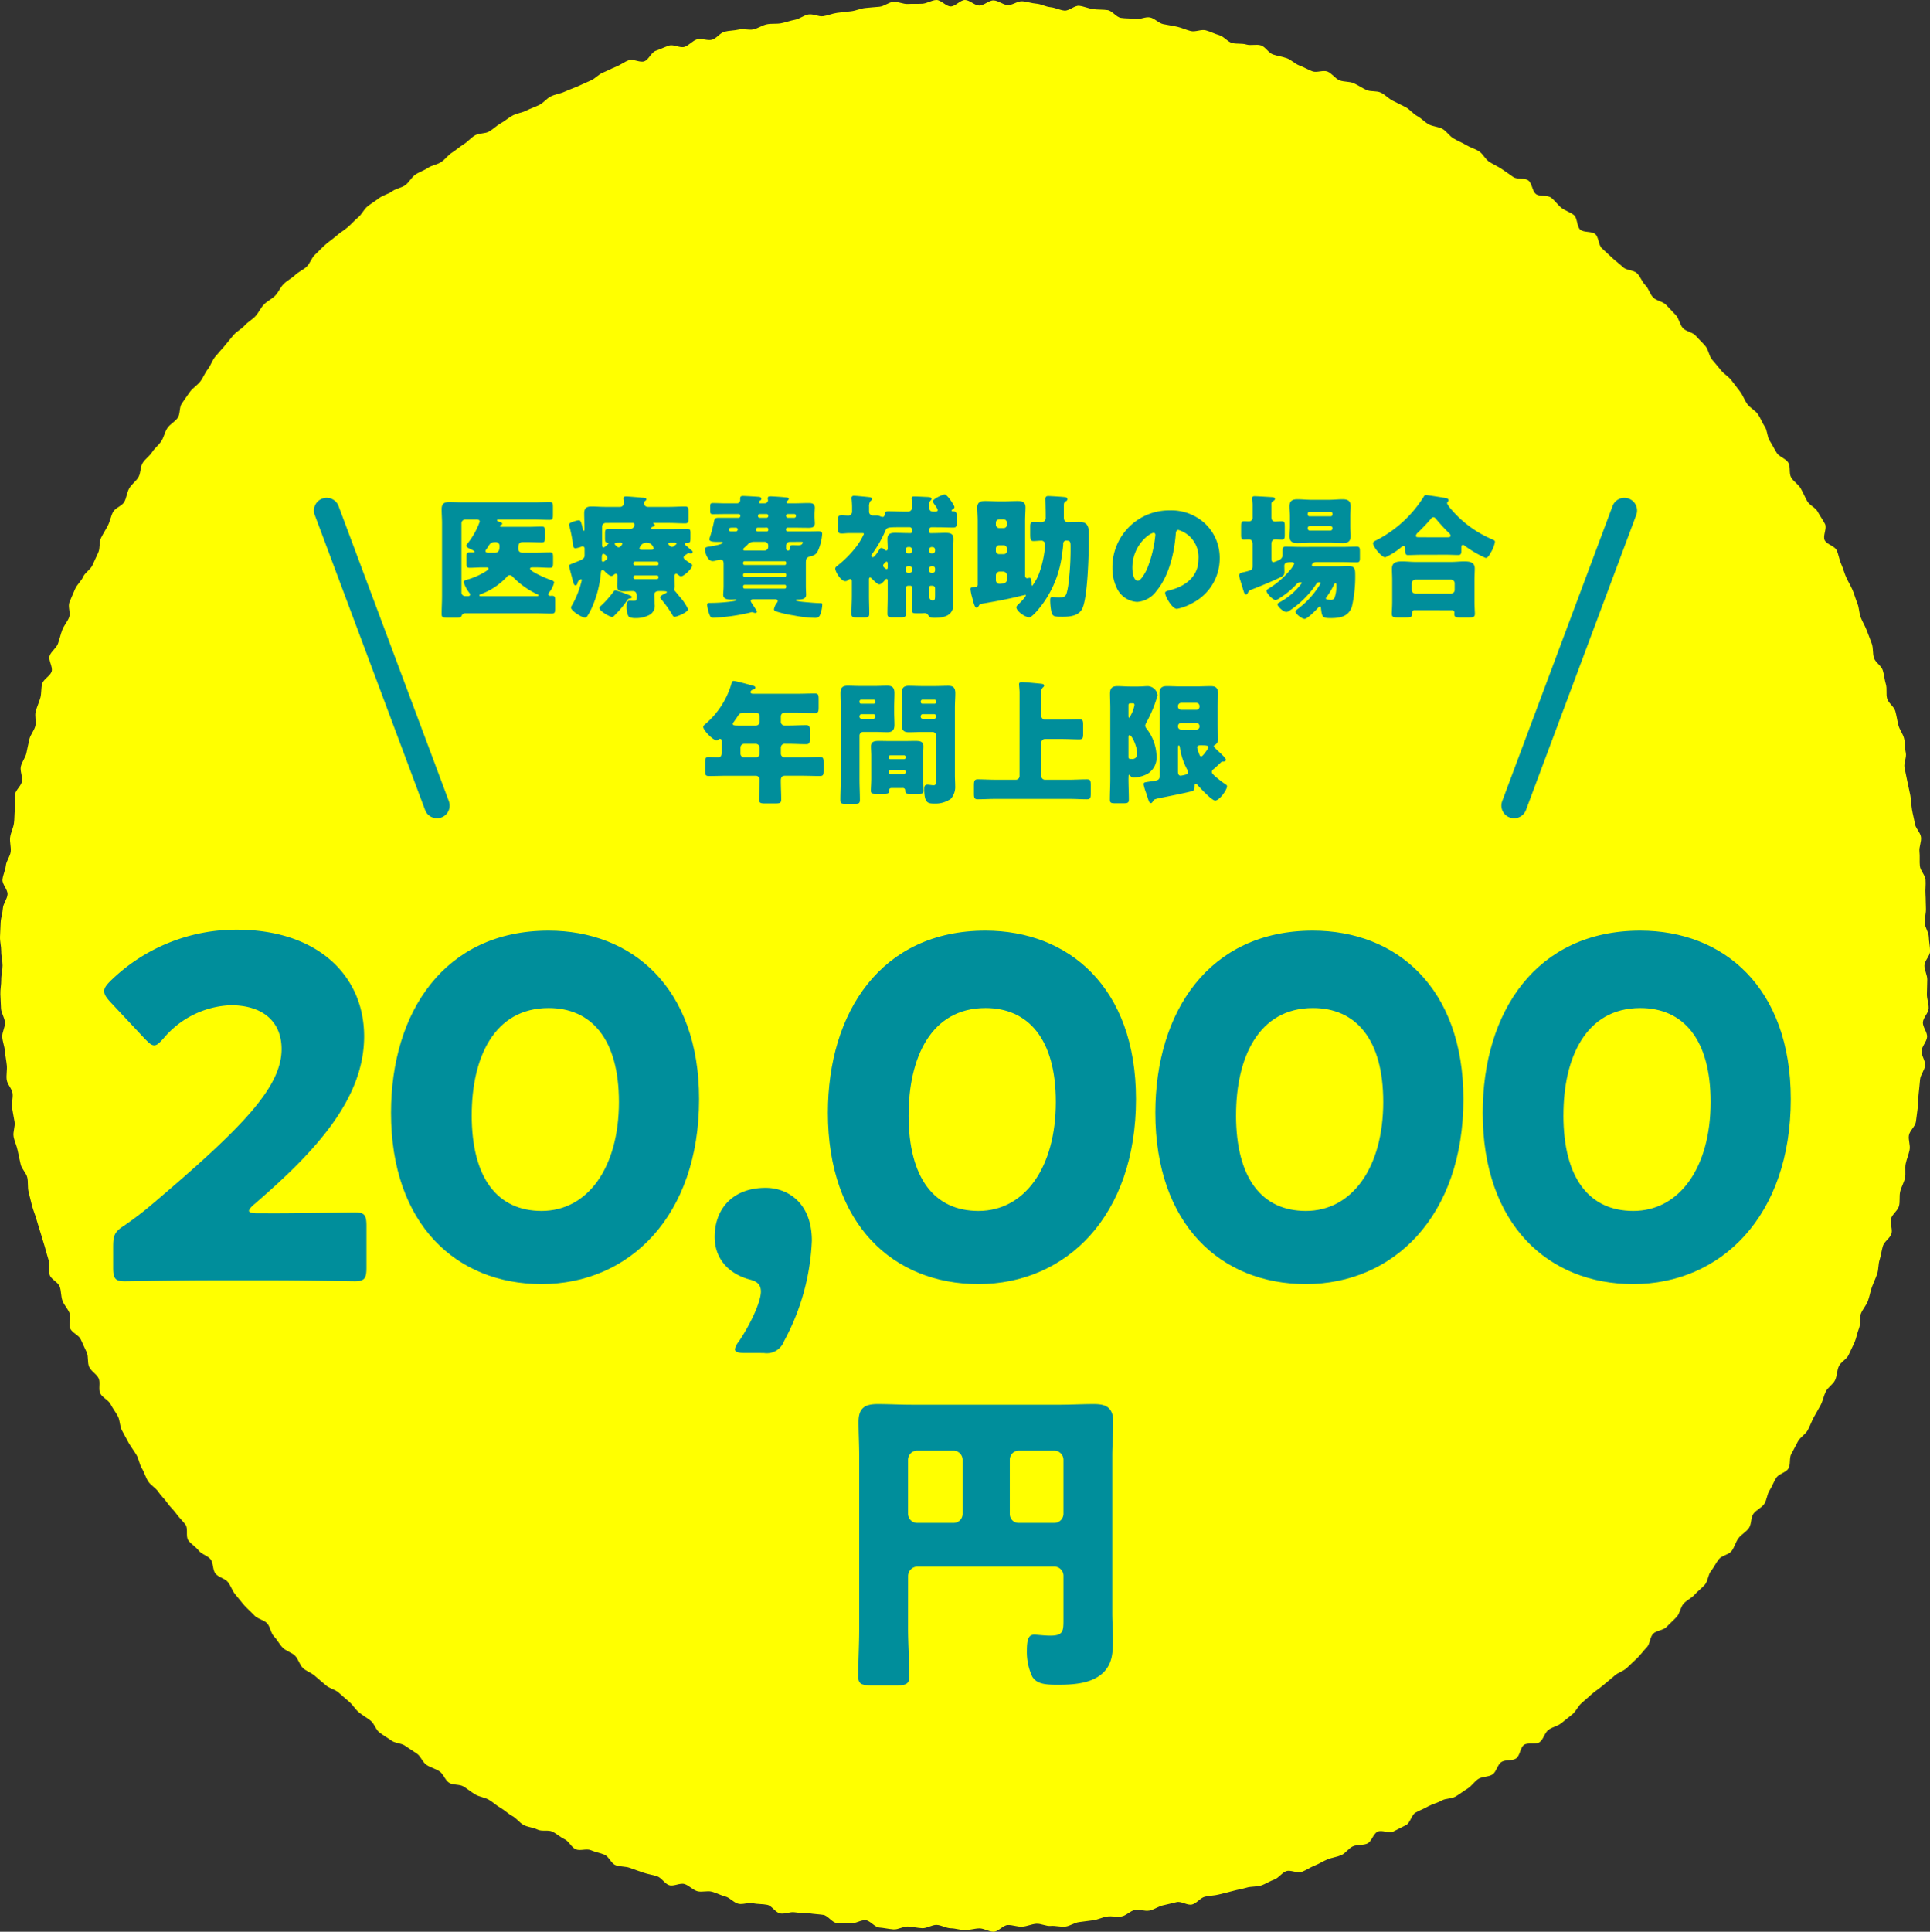 <svg xmlns="http://www.w3.org/2000/svg" width="259.736" height="259.908" viewBox="0 0 259.736 259.908"><rect x="0" y="0" width="259.736" height="259.908" fill="#333333" stroke="none"/><g transform="translate(10044.175 4549.809)"><path d="M258.982,129.9c0,.641.4,1.281.385,1.92s-.03,1.28-.049,1.919.265,1.293.237,1.932-.738,1.244-.775,1.882.61,1.323.564,1.961-.684,1.23-.74,1.866.537,1.339.472,1.975-.6,1.224-.673,1.859-.106,1.277-.191,1.911-.036,1.29-.13,1.922-.145,1.276-.248,1.908-.82,1.157-.933,1.786.212,1.339.09,1.967-.392,1.226-.523,1.852.036,1.319-.1,1.943-.5,1.2-.645,1.822,0,1.321-.159,1.94-.9,1.084-1.074,1.7.24,1.4.062,2.011-.965,1.048-1.152,1.66-.249,1.259-.445,1.868-.127,1.3-.332,1.91-.5,1.181-.714,1.784-.309,1.25-.532,1.849-.708,1.1-.94,1.7-.011,1.373-.252,1.966-.334,1.253-.584,1.842-.559,1.16-.817,1.745-1.045.935-1.312,1.516-.235,1.3-.51,1.881-.961.954-1.246,1.527-.391,1.233-.683,1.8-.638,1.109-.939,1.673-.509,1.179-.818,1.739-.975.916-1.292,1.471-.578,1.138-.9,1.688-.073,1.449-.407,1.995-1.291.7-1.633,1.244-.548,1.162-.9,1.7-.36,1.3-.718,1.827-1.094.8-1.459,1.325-.234,1.4-.608,1.921-1.017.844-1.4,1.358-.529,1.207-.917,1.715-1.317.6-1.713,1.1-.661,1.1-1.065,1.6-.4,1.33-.81,1.821-.968.861-1.386,1.346-1.079.755-1.5,1.233-.483,1.288-.915,1.76-.925.893-1.364,1.358-1.367.461-1.813.92-.412,1.388-.865,1.84-.821.995-1.281,1.441-.93.886-1.4,1.325-1.183.609-1.655,1.041-.993.809-1.471,1.234-1.032.76-1.517,1.178-.947.857-1.437,1.268-.745,1.109-1.241,1.513-1,.8-1.5,1.2-1.224.511-1.733.9-.656,1.259-1.17,1.64-1.586,0-2.105.371-.537,1.456-1.062,1.822-1.461.132-1.992.49-.659,1.32-1.195,1.67-1.359.256-1.9.6-.906.967-1.452,1.3-1.054.737-1.6,1.063-1.345.234-1.9.552-1.208.454-1.768.763-1.151.548-1.716.85-.717,1.388-1.286,1.681-1.145.586-1.718.871-1.547-.255-2.125.021-.791,1.325-1.373,1.592-1.352.118-1.938.376-.989.944-1.578,1.194-1.255.323-1.848.564-1.14.608-1.736.84-1.138.624-1.738.847-1.477-.316-2.081-.1-1.029.935-1.636,1.14-1.156.6-1.766.792-1.314.1-1.926.286-1.255.273-1.871.45-1.245.3-1.863.467-1.283.146-1.9.305-1.1.9-1.72,1.048-1.423-.47-2.048-.329-1.236.311-1.863.442-1.186.58-1.815.7-1.332-.191-1.962-.078-1.164.768-1.8.871-1.307-.085-1.941.009-1.231.419-1.867.5-1.268.172-1.9.247-1.231.542-1.869.608-1.3-.147-1.942-.091-1.31-.34-1.949-.293-1.256.354-1.9.391-1.292-.251-1.933-.223-1.249.88-1.889.9-1.3-.457-1.936-.448-1.281.232-1.922.232-1.282-.236-1.921-.246-1.269-.435-1.908-.454-1.3.471-1.935.443-1.274-.189-1.912-.226-1.316.434-1.954.387-1.276-.2-1.912-.251-1.2-.919-1.836-.984-1.339.473-1.974.4-1.3.059-1.938-.025-1.155-.994-1.787-1.088-1.274-.114-1.906-.217-1.293-.02-1.922-.133-1.356.273-1.984.152-1.1-1.024-1.727-1.155-1.29-.075-1.914-.215-1.366.217-1.988.067-1.119-.814-1.738-.973-1.194-.479-1.811-.647-1.358.107-1.973-.07-1.1-.773-1.716-.96-1.452.35-2.061.154-1.021-1-1.627-1.2-1.256-.279-1.859-.493-1.211-.413-1.811-.636-1.321-.132-1.918-.363-.909-1.174-1.5-1.415-1.237-.345-1.826-.6-1.453.134-2.038-.125-.916-1.087-1.5-1.354-1.06-.741-1.638-1.017-1.424.007-2-.278-1.28-.315-1.848-.608-.973-.91-1.537-1.212-1.03-.785-1.59-1.1-1.025-.781-1.581-1.1-1.259-.377-1.809-.7-1.046-.743-1.591-1.077-1.408-.166-1.949-.508-.759-1.191-1.3-1.541-1.2-.5-1.735-.858-.764-1.145-1.289-1.511-1.074-.689-1.594-1.063-1.345-.326-1.859-.708-1.085-.692-1.593-1.081-.691-1.2-1.194-1.594S48.8,230.8,48.307,230.4s-.819-1.013-1.31-1.423-.958-.841-1.442-1.259-1.22-.545-1.7-.97-.988-.816-1.46-1.248-1.164-.631-1.63-1.07-.608-1.218-1.067-1.664-1.192-.616-1.644-1.069-.741-1.07-1.187-1.529-.489-1.3-.928-1.764-1.263-.569-1.7-1.041-.933-.884-1.358-1.362-.805-1-1.223-1.483-.593-1.174-1-1.665-1.254-.626-1.658-1.122-.265-1.427-.661-1.93-1.218-.672-1.607-1.18-1.006-.851-1.387-1.365,0-1.585-.372-2.1-.869-.946-1.235-1.471-.873-.949-1.231-1.48-.861-.963-1.212-1.5-1.025-.866-1.367-1.407-.507-1.2-.841-1.743-.4-1.254-.726-1.8-.723-1.059-1.041-1.615-.6-1.129-.911-1.69-.241-1.321-.543-1.886-.7-1.07-.994-1.64-1.1-.878-1.383-1.451.057-1.45-.218-2.027S12.264,184.5,12,183.916s-.07-1.368-.328-1.954-.549-1.15-.8-1.74-1.184-.894-1.424-1.487S9.6,177.3,9.369,176.7s-.738-1.086-.961-1.686-.156-1.3-.37-1.9-1.145-.958-1.35-1.564.052-1.367-.144-1.977-.337-1.234-.524-1.846-.378-1.221-.556-1.836-.391-1.218-.56-1.836-.435-1.209-.594-1.829S4,160.98,3.846,160.358s-.033-1.305-.174-1.93-.758-1.146-.889-1.773-.288-1.251-.41-1.88-.431-1.227-.544-1.857.235-1.342.132-1.974-.24-1.258-.334-1.892.151-1.311.067-1.946S.98,145.9.9,145.269s.082-1.3.016-1.937-.2-1.268-.253-1.907-.313-1.261-.36-1.9.4-1.31.364-1.95-.5-1.257-.531-1.9S.068,134.4.049,133.755s.126-1.286.117-1.928.181-1.282.181-1.924-.192-1.284-.183-1.923-.181-1.289-.162-1.928.06-1.285.087-1.924.261-1.273.3-1.911.58-1.244.627-1.882-.738-1.346-.682-1.982.388-1.255.453-1.891.577-1.225.652-1.86-.157-1.311-.073-1.945.414-1.235.508-1.868.041-1.29.144-1.921-.128-1.324-.016-1.954.831-1.15.953-1.777-.285-1.365-.154-1.991.609-1.181.749-1.805.25-1.256.4-1.878.643-1.157.8-1.776-.114-1.353.054-1.97.445-1.206.622-1.821.073-1.316.26-1.928,1.065-1.007,1.261-1.615-.476-1.506-.271-2.112S7.589,87.2,7.8,86.6s.349-1.235.572-1.835.692-1.105.924-1.7-.19-1.455.051-2.048.508-1.183.758-1.772.819-1.045,1.078-1.63.975-.963,1.242-1.544.527-1.161.8-1.738.083-1.382.367-1.955.637-1.114.93-1.683.387-1.246.688-1.81,1.207-.8,1.517-1.361.348-1.269.665-1.824.912-.947,1.238-1.5.229-1.354.563-1.9.933-.927,1.275-1.467.891-.944,1.241-1.479.457-1.229.815-1.759,1.02-.846,1.386-1.371.192-1.429.565-1.949.722-1.061,1.1-1.575.985-.861,1.374-1.369.615-1.143,1.011-1.646.584-1.177.987-1.674.852-.963,1.263-1.454.805-1,1.223-1.488,1.052-.785,1.477-1.263,1.03-.8,1.462-1.267.7-1.1,1.135-1.565,1.08-.738,1.526-1.2.689-1.117,1.142-1.57,1.067-.74,1.526-1.186,1.1-.7,1.563-1.138.651-1.177,1.123-1.609.9-.913,1.379-1.338,1.02-.781,1.5-1.2,1.039-.753,1.53-1.164.9-.919,1.4-1.323.77-1.092,1.272-1.488,1.063-.727,1.571-1.116,1.216-.518,1.73-.9,1.248-.456,1.768-.829.825-1.046,1.35-1.411,1.17-.555,1.7-.913,1.241-.434,1.777-.784.92-.926,1.461-1.268,1.016-.784,1.562-1.118.971-.869,1.521-1.2,1.357-.208,1.913-.526,1.014-.8,1.575-1.109,1.045-.753,1.61-1.054,1.253-.361,1.822-.653,1.184-.483,1.758-.767.991-.88,1.569-1.156,1.246-.351,1.827-.618,1.188-.469,1.773-.727,1.158-.534,1.748-.784,1.043-.819,1.636-1.06,1.157-.556,1.753-.788,1.122-.657,1.723-.88,1.489.359,2.093.145.935-1.206,1.541-1.411,1.186-.505,1.8-.7,1.454.362,2.067.175,1.083-.839,1.7-1.016,1.388.222,2.006.054,1.077-.924,1.7-1.083,1.285-.137,1.908-.287,1.338.118,1.963-.022,1.185-.549,1.812-.68,1.3-.021,1.925-.143,1.229-.356,1.859-.469,1.191-.614,1.824-.716,1.343.329,1.976.235,1.236-.364,1.871-.449,1.267-.142,1.9-.217,1.244-.371,1.882-.438,1.273-.112,1.912-.168S119.6.292,120.235.246s1.307.326,1.947.289,1.282,0,1.922-.031S125.369.02,126.01,0s1.3.874,1.94.865S129.223,0,129.865,0s1.275.735,1.914.745,1.3-.71,1.936-.692,1.261.6,1.9.631,1.312-.551,1.95-.514,1.271.277,1.908.323,1.253.416,1.89.472,1.245.393,1.881.458,1.369-.719,2-.643,1.251.365,1.885.449,1.295.037,1.927.129,1.151.943,1.782,1.046,1.289.045,1.918.157,1.369-.338,2-.217,1.153.769,1.779.9,1.264.213,1.888.354,1.212.432,1.834.581,1.385-.258,2.005-.1,1.2.483,1.818.651,1.087.864,1.7,1.041,1.325.028,1.937.214,1.369-.074,1.978.121,1.016,1.015,1.622,1.22,1.255.285,1.858.5,1.085.754,1.684.977,1.153.553,1.749.784,1.456-.2,2.048.04,1.006.918,1.6,1.167,1.335.136,1.92.394,1.117.641,1.7.908,1.379.085,1.956.361,1.036.81,1.609,1.094,1.152.568,1.72.86.983.886,1.548,1.187,1.008.819,1.568,1.128,1.3.3,1.854.617.925.951,1.475,1.277,1.154.557,1.7.891,1.2.5,1.735.842.836,1.062,1.371,1.412,1.134.6,1.664.954,1.047.728,1.572,1.093,1.508.088,2.027.461.522,1.457,1.036,1.838,1.529.1,2.038.485.876.967,1.378,1.363,1.189.571,1.685.974.373,1.56.864,1.971,1.528.176,2.013.594.411,1.473.889,1.9.924.876,1.4,1.308.987.808,1.453,1.247,1.418.367,1.877.812.664,1.152,1.117,1.6.607,1.192,1.052,1.651,1.295.528,1.734.994.894.918,1.326,1.391.514,1.257.939,1.735,1.315.548,1.733,1.033.9.917,1.315,1.408.461,1.281.864,1.777.831.973,1.227,1.475,1.014.834,1.4,1.343.788,1.012,1.17,1.526.593,1.154.966,1.674,1.054.825,1.42,1.35.58,1.159.938,1.69.3,1.338.647,1.874.621,1.116.963,1.657,1.21.753,1.545,1.3.063,1.454.389,2.005.969.912,1.287,1.467.562,1.15.872,1.711,1.111.855,1.412,1.42.691,1.09.984,1.659-.33,1.6-.046,2.174,1.333.773,1.609,1.351.34,1.257.607,1.839.419,1.216.677,1.8.612,1.13.861,1.72.412,1.214.653,1.808.218,1.287.45,1.884.585,1.142.808,1.743.466,1.189.68,1.793.088,1.318.293,1.925.98,1.021,1.176,1.631.234,1.268.421,1.881-.006,1.333.172,1.948.93,1.066,1.1,1.684.253,1.259.412,1.88.617,1.169.767,1.792.09,1.3.231,1.922-.3,1.375-.174,2,.263,1.246.385,1.875.286,1.242.4,1.873.119,1.271.222,1.9.285,1.244.379,1.878.747,1.186.832,1.821-.281,1.325-.206,1.961-.011,1.284.055,1.922.708,1.217.764,1.855-.053,1.289-.007,1.928.023,1.281.06,1.921-.193,1.289-.165,1.93.53,1.259.548,1.9.165,1.281.174,1.922-.754,1.285-.754,1.927" transform="translate(-10044.175 -4549.809)" fill="#ff0"/><path d="M59.488,70.38c0-.612-.054-1.243-.054-1.873,0-.738.342-.954,1.026-.954.631,0,1.242.036,1.855.036h9.507c.7,0,1.4-.036,2.106-.036.45,0,.486.162.486.7v.973c0,.54-.036.72-.486.72-.7,0-1.4-.054-2.106-.054H67.068c-.089,0-.18.018-.18.108,0,.108.145.144.234.18.09.018.469.144.469.27s-.145.18-.2.2a.156.156,0,0,0-.107.126c0,.054.018.108.215.108h3.691c.576,0,1.135-.036,1.711-.036.4,0,.432.144.432.594v.883c0,.5-.035.648-.432.648-.576,0-1.135-.036-1.711-.036h-.864c-.557,0-.576.45-.576.9a.5.5,0,0,0,.54.521h2c.577,0,1.152-.036,1.728-.036.378,0,.414.162.414.684v.72c0,.559-.072.667-.45.667-.558,0-1.134-.055-1.692-.055h-.63c-.126,0-.324,0-.324.181,0,.378,2.106,1.26,2.538,1.422.252.09.7.2.7.433a3.438,3.438,0,0,1-.684,1.35.4.4,0,0,0-.107.234c0,.144.18.216.3.216.055,0,.09-.018.144-.018.45,0,.486.162.486.684v.991c0,.54-.036.719-.468.719-.7,0-1.422-.036-2.124-.036H62.657a.512.512,0,0,0-.54.343c-.09.233-.306.252-.738.252H60.352c-.738,0-.918-.036-.918-.5,0-.793.054-1.6.054-2.4Zm3.439,9.831c.126,0,.342-.018.342-.216a.407.407,0,0,0-.108-.235,4.531,4.531,0,0,1-.756-1.422c0-.215.252-.288.432-.341a9.62,9.62,0,0,0,2.558-1.135c.18-.126.341-.234.341-.342,0-.144-.108-.181-.27-.181h-.54c-.577,0-1.153.055-1.711.055-.4,0-.432-.144-.432-.595v-.918c0-.432.036-.558.432-.558h.468c.054,0,.18,0,.18-.09,0-.126-.576-.378-.7-.432-.144-.072-.4-.2-.4-.379,0-.107.18-.323.252-.414a10.388,10.388,0,0,0,1.548-2.826c0-.27-.27-.288-.486-.288H62.6a.515.515,0,0,0-.5.5v9.309a.492.492,0,0,0,.5.5Zm9.345,0c.09,0,.2-.018.2-.126,0-.072-.108-.108-.2-.144A11.151,11.151,0,0,1,69,77.6a.587.587,0,0,0-.4-.216.539.539,0,0,0-.414.252,9.03,9.03,0,0,1-3.474,2.305c-.073.018-.2.072-.2.162s.072.108.2.108Zm-5.636-5.852c.54,0,.594-.468.594-.9a.5.5,0,0,0-.54-.522h-.054c-.558,0-.7.216-.935.594-.073.108-.145.234-.253.378a.408.408,0,0,0-.108.234c0,.2.216.216.361.216Z" transform="translate(-10044.175 -4549.809)" fill="#008e9b"/><path d="M92,75.007c0,.2.487.5.775.7l.162.108c.126.071.216.107.216.269,0,.415-1.116,1.459-1.5,1.459-.144,0-.305-.144-.414-.234a.4.4,0,0,0-.234-.108c-.216,0-.234.234-.234.379,0,.449.036.881.036,1.242a.792.792,0,0,1-.054.359.318.318,0,0,0,.108.361c.216.251.432.522.648.792A6.493,6.493,0,0,1,92.6,81.958c0,.414-1.5,1.026-1.8,1.026-.162,0-.234-.108-.306-.252a16.118,16.118,0,0,0-1.476-2.071.463.463,0,0,1-.162-.288c0-.234.54-.468.738-.558.054-.036.144-.072.144-.145,0-.089,0-.143-.99-.143-.343,0-.685.072-.685.486,0,.432.036.846.036,1.279a1.379,1.379,0,0,1-.7,1.44,3.783,3.783,0,0,1-1.836.432,2.071,2.071,0,0,1-.883-.144c-.27-.217-.36-.99-.36-1.314,0-.523.036-.883.415-.883.161,0,.323.018.485.018.433,0,.469-.072.469-.522v-.162c0-.235-.055-.63-.54-.63-.432,0-.865.036-1.279.036-.522,0-.81-.162-.81-.721,0-.378.036-.845.036-1.35,0-.162-.054-.288-.234-.288a.4.4,0,0,0-.234.108.534.534,0,0,1-.343.18c-.288,0-.684-.414-.881-.594a.446.446,0,0,0-.307-.2c-.216,0-.216.216-.234.378a14.511,14.511,0,0,1-1.242,4.754,7.962,7.962,0,0,1-.594,1.08.371.371,0,0,1-.342.179c-.343,0-1.837-.881-1.837-1.349a.584.584,0,0,1,.126-.288,12.706,12.706,0,0,0,1.3-3.3.245.245,0,0,0,.018-.091c0-.09-.036-.126-.09-.126a.692.692,0,0,0-.486.5c-.018.071-.054.323-.27.323-.2,0-.252-.269-.432-.918-.054-.234-.432-1.584-.432-1.71s.126-.18.4-.288a2.04,2.04,0,0,0,.234-.091c1.116-.468,1.459-.521,1.459-1.061v-.883a.269.269,0,0,0-.27-.288.364.364,0,0,0-.2.054,3.906,3.906,0,0,1-.756.2c-.216,0-.306-.2-.324-.378a18.016,18.016,0,0,0-.5-2.61.646.646,0,0,1-.036-.181c0-.2.18-.288.648-.45A2.915,2.915,0,0,1,77.9,70c.234,0,.306.251.469.882.018.108.053.234.089.378.019.054.055.162.108.162.091,0,.091-.179.091-.252v-.215c0-.631-.036-1.261-.036-1.891,0-.7.324-.919.99-.919.594,0,1.188.055,1.783.055h2.07a.516.516,0,0,0,.5-.505,2.616,2.616,0,0,0-.054-.54v-.126c0-.216.2-.235.36-.235.234,0,1.746.127,2.071.163.288.018.648.018.648.216,0,.108-.072.144-.18.234a.412.412,0,0,0-.144.306.513.513,0,0,0,.5.487h2.917c.7,0,1.4-.055,2.107-.055.432,0,.486.2.486.721v.9c0,.468-.072.648-.486.648-.7,0-1.4-.054-2.107-.054H88.021c-.036,0-.108,0-.108.054s.054.072.108.09c.054.036.108.09.108.144,0,.145-.162.18-.27.216-.09.036-.234.091-.234.217a.12.12,0,0,0,.126.107h2.4c.756,0,1.512-.018,2.269-.018.468,0,.5.108.5.594v.45c0,.721,0,.811-.486.829-.108,0-.27.018-.27.162,0,.108.144.18.432.432a3.136,3.136,0,0,0,.252.216c.162.144.378.288.378.414a.222.222,0,0,1-.234.2,1.054,1.054,0,0,1-.234-.036c-.018,0-.054-.017-.072-.017a.193.193,0,0,0-.108.035c-.4.27-.577.36-.577.558m-7.382,5.041c.252.091.414.163.414.289s-.144.162-.252.18c-.252.054-.252.072-.4.288a12.451,12.451,0,0,1-1.6,1.908c-.108.126-.252.289-.432.289-.252,0-1.675-.775-1.675-1.189a.333.333,0,0,1,.162-.269,12.913,12.913,0,0,0,1.747-1.963c.072-.073.126-.144.234-.144a6.751,6.751,0,0,1,1.314.432c.216.072.342.126.486.179m-3.637-4.7c0,.109.036.235.18.235.126,0,.27-.145.36-.216.126-.09.2-.145.2-.324,0-.289-.4-.523-.5-.523-.234,0-.234.216-.234.828m.54-4.987a.5.5,0,0,0-.5.5v2.413c0,.143,0,.378.2.378.181,0,.7-.54.7-.576,0-.018-.018-.036-.071-.036-.361-.037-.433-.126-.433-.63v-.54c0-.6.054-.7.5-.7.757,0,1.531.018,2.287.018h.5a.631.631,0,0,0,.684-.594.227.227,0,0,0-.235-.234Zm1.441,3.115c.108.108.162.162.288.162.252,0,.5-.414.5-.469,0-.143-.126-.162-.234-.162-.612,0-.792,0-.792.181,0,.09.144.2.234.288m5.653,2.286a.2.2,0,0,0-.2-.2H85.446a.2.2,0,0,0-.2.2v.109a.2.2,0,0,0,.2.2h2.971a.189.189,0,0,0,.2-.2Zm0,1.873a.208.208,0,0,0-.216-.216H85.482a.222.222,0,0,0-.233.216v.054a.237.237,0,0,0,.233.234H88.4a.223.223,0,0,0,.216-.234Zm-1.008-3.655c.144,0,.36-.036.36-.216a.975.975,0,0,0-1.908.036c0,.144.2.18.342.18Zm2.539-.54a.384.384,0,0,0,.306.144c.144,0,.252-.108.45-.27.054-.036.144-.09.144-.162,0-.145-.18-.145-.288-.145H90.4c-.27,0-.45,0-.45.145,0,.108.108.2.2.288" transform="translate(-10044.175 -4549.809)" fill="#008e9b"/><path d="M102.925,67.715a.43.43,0,0,0,.432-.377c0-.091-.036-.2-.036-.289,0-.234.162-.27.36-.27.252,0,1.585.09,1.891.126.342.036.576.036.576.2s-.162.27-.288.361a.091.091,0,0,0-.036.071.2.2,0,0,0,.216.18h.936c.612,0,1.225-.036,1.837-.036.378,0,.846.036.846.613,0,.215-.036.557-.036.954v.2c0,.395.036.756.036.972,0,.522-.4.594-.828.594-.613,0-1.225-.018-1.855-.018h-.99a.2.2,0,0,0-.2.2V71.3a.2.2,0,0,0,.2.2H108.9c.4,0,.81-.019,1.206-.019.27,0,.54.019.54.361a6.467,6.467,0,0,1-.63,2.394,1.165,1.165,0,0,1-.828.576c-.7.181-.738.342-.738,1.045v2.988c0,.487.036.9.036,1.171,0,.5-.415.648-1.027.648h-.18c-.054,0-.162.018-.162.091,0,.161,1.207.252,1.4.269.613.054,1.207.109,1.819.126.27,0,.324.019.324.2a4.324,4.324,0,0,1-.216,1.17c-.126.414-.306.613-.756.613a17,17,0,0,1-2.845-.325,15.589,15.589,0,0,1-2.377-.54c-.144-.053-.306-.126-.306-.305a2.094,2.094,0,0,1,.4-.865.357.357,0,0,0,.108-.234c0-.162-.162-.234-.306-.234H101.34c-.162,0-.306.072-.306.234,0,.036.018.09.108.234.18.288.486.739.649,1.008a.389.389,0,0,1,.072.217.175.175,0,0,1-.162.144.807.807,0,0,1-.288-.054.734.734,0,0,0-.217-.055.556.556,0,0,0-.162.036,26.347,26.347,0,0,1-5,.721c-.378,0-.45-.145-.576-.5a4.9,4.9,0,0,1-.288-1.207c0-.288.18-.288.27-.288a21.811,21.811,0,0,0,3.043-.2c.5-.072.612-.126.612-.2,0-.036,0-.072-.162-.072s-.324.018-.487.018c-.468,0-1.116-.018-1.116-.648,0-.253.054-.667.054-1.171V75.854c0-.27-.054-.558-.4-.558a2.447,2.447,0,0,0-.63.126,1.954,1.954,0,0,1-.45.072c-.684,0-1.027-1.171-1.027-1.549,0-.306.126-.342.757-.432.234-.036,1.638-.27,1.638-.5,0-.089-.126-.107-.2-.107h-.5c-.522,0-1.1-.019-1.1-.343a2.005,2.005,0,0,1,.126-.468c.2-.648.378-1.35.5-1.962.072-.378.2-.468.576-.468H99.4a.248.248,0,0,0,.234-.271.222.222,0,0,0-.216-.233H97.649c-.576,0-1.134.017-1.692.017-.324,0-.378-.089-.378-.431v-.576c0-.378.036-.487.378-.487.558,0,1.116.036,1.692.036H99.2a.423.423,0,0,0,.414-.432v-.216c0-.27.126-.342.378-.342.27,0,1.963.09,2.2.126.126.018.27.09.27.252,0,.144-.09.2-.18.252s-.162.09-.162.18a.19.19,0,0,0,.216.18ZM99.036,71.5a.275.275,0,0,0,.252-.288c0-.126-.108-.217-.27-.217h-.4c-.343,0-.522.018-.522.27a.24.24,0,0,0,.234.235Zm3.853,2.574a.5.5,0,0,0,.5-.5V73.4a.492.492,0,0,0-.5-.5h-1.494a1.115,1.115,0,0,0-.829.432c-.09.089-.234.216-.36.324-.108.09-.2.181-.2.252,0,.126.144.162.234.162Zm2.719,1.944a.2.2,0,0,0,.2-.2V75.71a.2.2,0,0,0-.2-.2h-5.4a.2.2,0,0,0-.2.2v.108a.2.2,0,0,0,.2.2Zm-5.4,1.1a.2.2,0,0,0-.2.216v.091a.2.2,0,0,0,.2.2h5.4a.2.2,0,0,0,.2-.2V77.33a.194.194,0,0,0-.2-.216Zm0,1.566a.2.2,0,0,0-.2.2v.108a.2.2,0,0,0,.2.2h5.4a.2.2,0,0,0,.2-.2v-.108a.189.189,0,0,0-.2-.2Zm1.783-7.688a.247.247,0,0,0-.253.253.233.233,0,0,0,.235.252h1.224a.2.2,0,0,0,.2-.2V71.19a.189.189,0,0,0-.2-.2Zm1.17-1.332a.239.239,0,0,0,.234-.235v-.053a.223.223,0,0,0-.234-.216h-.936c-.144,0-.217.126-.217.269s.091.217.235.235Zm3.727,0a.239.239,0,0,0,.234-.235v-.053a.223.223,0,0,0-.234-.216h-.864a.223.223,0,0,0-.234.216v.053a.252.252,0,0,0,.234.235Zm-.594,3.241a.5.5,0,0,0-.5.5v.433a.241.241,0,0,0,.252.233c.216,0,.252-.126.252-.342,0-.36.162-.378.414-.378.216,0,.414.018.63.018a1.063,1.063,0,0,0,.468-.072.427.427,0,0,0,.235-.306c0-.09-.091-.09-.253-.09Z" transform="translate(-10044.175 -4549.809)" fill="#008e9b"/><path d="M125.39,70.937a.347.347,0,0,0-.36.342v.253a.2.2,0,0,0,.216.2h.27c.576,0,1.152-.036,1.728-.036.613,0,1.081.091,1.081.811,0,.54-.054,1.135-.054,1.747V79.67c0,.469.036.936.036,1.4,0,.847-.09,2.053-2.485,2.053-.63,0-.738-.09-.882-.324a.551.551,0,0,0-.522-.306c-.126,0-.252.018-.379.018h-.774c-.4,0-.558-.072-.558-.468,0-.882.036-1.782.036-2.683V79.04a.223.223,0,0,0-.216-.234h-.306a.346.346,0,0,0-.342.36v1.1c0,.774.036,1.53.036,2.3,0,.432-.162.487-.721.487H120.06c-.45,0-.63-.055-.63-.469,0-.775.036-1.548.036-2.322V78.1c0-.108-.036-.216-.162-.216-.108,0-.234.179-.288.252-.18.2-.432.486-.7.486-.234,0-.847-.63-1.044-.828a.3.3,0,0,0-.162-.09c-.144,0-.163.126-.163.233v2.215c0,.811.037,1.6.037,2.413,0,.451-.163.5-.649.5h-1.026c-.54,0-.72-.036-.72-.5,0-.81.054-1.6.054-2.413V78.229c0-.143-.036-.324-.217-.324a.486.486,0,0,0-.27.126.565.565,0,0,1-.414.162c-.558,0-1.332-1.259-1.332-1.692,0-.18.18-.306.306-.4a14.389,14.389,0,0,0,2.5-2.521,8.814,8.814,0,0,0,1.044-1.729c0-.126-.072-.126-.54-.126h-1.332c-.45,0-.811.055-1.081.055-.5,0-.54-.18-.54-.757v-.918c0-.593.036-.792.54-.792.288,0,.576.054.865.054a.512.512,0,0,0,.5-.54V68.2c0-.27-.036-.847-.054-.973a1.517,1.517,0,0,1-.018-.234c0-.2.144-.288.324-.288.234,0,1.746.145,2.053.181.143.017.359.053.359.252,0,.126-.089.2-.2.288a1.2,1.2,0,0,0-.179.756v.648a.505.505,0,0,0,.54.522h.414a1.183,1.183,0,0,1,.612.144,1.2,1.2,0,0,0,.252.054c.252,0,.27-.234.288-.342.018-.324.144-.414.486-.414.63,0,1.279.036,1.909.036h.774a.507.507,0,0,0,.5-.522,10.667,10.667,0,0,0-.036-1.081.668.668,0,0,1-.018-.179c0-.217.162-.253.324-.253.558,0,1.243.055,1.819.072.288.019.54.055.54.252,0,.126-.072.181-.162.252a1.236,1.236,0,0,0-.18.793c0,.468.234.666.5.666h.414c.126,0,.27-.054.27-.216a1.743,1.743,0,0,0-.27-.5,1.525,1.525,0,0,1-.09-.143,1.89,1.89,0,0,1-.306-.5c0-.343,1.3-.937,1.6-.937.36,0,1.315,1.494,1.315,1.693,0,.162-.2.288-.324.36a.121.121,0,0,0-.073.09c0,.126.127.126.289.126.36.017.4.252.4.684v.829c0,.5-.036.666-.486.666-.648,0-1.4-.037-1.927-.037Zm-2.845.792a.2.2,0,0,0,.2-.2v-.253a.332.332,0,0,0-.342-.342h-.936c-2.089,0-2.107,0-2.341.541a16.326,16.326,0,0,1-1.8,3.115.444.444,0,0,0-.071.162.206.206,0,0,0,.215.216c.234,0,.721-.775.847-.991.09-.126.144-.251.288-.251a.8.8,0,0,1,.468.251.336.336,0,0,0,.18.09c.18,0,.216-.126.216-.288,0-.414-.036-.828-.036-1.26,0-.7.414-.829,1.026-.829s1.207.036,1.819.036Zm-3.079,4.088c0-.09-.018-.252-.144-.252s-.216.144-.324.252c-.072.09-.144.144-.144.27,0,.234.18.307.324.414a.182.182,0,0,0,.126.072c.126,0,.162-.09.162-.2Zm2.413-1.711a.342.342,0,0,0,.342.342h.18a.33.33,0,0,0,.342-.342v-.162a.342.342,0,0,0-.342-.341h-.18a.342.342,0,0,0-.342.341Zm0,2.629a.342.342,0,0,0,.342.342h.18a.33.33,0,0,0,.342-.342V76.52a.342.342,0,0,0-.342-.343h-.18a.342.342,0,0,0-.342.343Zm3.961-2.791a.342.342,0,0,0-.342-.341h-.108a.358.358,0,0,0-.36.341v.162a.345.345,0,0,0,.36.342h.108a.33.33,0,0,0,.342-.342Zm0,2.576a.331.331,0,0,0-.342-.343h-.108a.358.358,0,0,0-.36.343v.215a.345.345,0,0,0,.36.342h.108a.33.33,0,0,0,.342-.342Zm0,2.646a.346.346,0,0,0-.342-.36h-.234a.238.238,0,0,0-.234.234v.847c0,.5.054.882.486.882.306,0,.324-.109.324-.739Z" transform="translate(-10044.175 -4549.809)" fill="#008e9b"/><path d="M140.726,69.282c0-.775-.036-1.873-.036-2.161,0-.342.18-.378.414-.378.288,0,2.124.108,2.322.162a.271.271,0,0,1,.216.27c0,.126-.072.2-.2.27-.27.162-.27.324-.27.612v1.6c0,.486.306.594.486.594.523,0,1.027-.036,1.549-.036,1.026,0,1.314.486,1.314,1.441v1.332c0,1.89-.162,7.31-.846,8.841-.468,1.026-1.638,1.152-2.665,1.152-1.1,0-1.35-.019-1.512-.648a8.058,8.058,0,0,1-.163-1.477c0-.36,0-.522.307-.522.216,0,.468.036.81.036.918,0,1.044,0,1.3-1.531a37.233,37.233,0,0,0,.323-5.311c0-.612-.035-.792-.558-.792a.389.389,0,0,0-.432.432c0,.342-.126,1.207-.18,1.566a14.155,14.155,0,0,1-2.539,6.446c-.288.4-1.4,1.873-1.872,1.873-.5,0-1.711-.81-1.711-1.35,0-.145.217-.378.4-.523a5.415,5.415,0,0,0,.883-1.044c0-.072-.036-.091-.09-.091-.072,0-.955.217-1.1.253-1.548.378-3.115.648-4.663.918-.288.054-.36.09-.468.252-.054.109-.162.288-.324.288-.252,0-.414-.7-.577-1.332a6.436,6.436,0,0,1-.233-1.134c0-.18.054-.27.27-.288.468-.037.7,0,.7-.361V70.056c0-.631-.054-1.243-.054-1.8,0-.7.45-.847,1.062-.847.648,0,1.278.055,1.927.055h.522c.63,0,1.26-.055,1.89-.055.613,0,1.08.126,1.08.847,0,.5-.053,1.133-.053,1.8v7.4a.3.3,0,0,0,.288.342.317.317,0,0,0,.108-.018,1.33,1.33,0,0,1,.216-.036c.27,0,.27.648.27.829v.035c0,.072,0,.2.09.2a6.826,6.826,0,0,0,.9-1.62,14.149,14.149,0,0,0,.828-3.925.511.511,0,0,0-.468-.522c-.324,0-.738.054-1.08.054-.414,0-.468-.18-.468-.918v-1.1c0-.432.126-.558.486-.558.342,0,.7.036,1.062.036a.552.552,0,0,0,.541-.612ZM135.5,70.308a.426.426,0,0,0-.432-.432h-.612a.439.439,0,0,0-.433.432v.306a.44.44,0,0,0,.433.433h.612a.417.417,0,0,0,.432-.433Zm0,3.493a.426.426,0,0,0-.432-.432h-.612a.439.439,0,0,0-.433.432v.325a.426.426,0,0,0,.433.431h.612a.415.415,0,0,0,.432-.431Zm0,3.6a.5.5,0,0,0-.5-.5h-.468a.515.515,0,0,0-.505.5v.612a.491.491,0,0,0,.505.54c.072,0,.414-.053.522-.072a.489.489,0,0,0,.45-.54Z" transform="translate(-10044.175 -4549.809)" fill="#008e9b"/><path d="M162.236,70.506a6.338,6.338,0,0,1,1.908,4.627,6.747,6.747,0,0,1-3.619,5.978,6.907,6.907,0,0,1-2.142.81c-.631,0-1.585-1.656-1.585-2.161,0-.161.162-.233.684-.359,2.089-.54,3.8-1.855,3.8-4.159a3.811,3.811,0,0,0-2.7-3.944c-.306,0-.342.325-.361.649-.2,2.5-.917,5.563-2.574,7.544a3.488,3.488,0,0,1-2.611,1.494A3.207,3.207,0,0,1,150.3,79.13a6.093,6.093,0,0,1-.594-2.7,7.629,7.629,0,0,1,7.67-7.761,6.676,6.676,0,0,1,4.862,1.837m-9.849,5.888c0,.432.108,1.746.738,1.746.432,0,1.044-1.188,1.224-1.566a16.244,16.244,0,0,0,1.135-4.61c0-.143-.072-.27-.234-.27-.523,0-2.863,1.657-2.863,4.7" transform="translate(-10044.175 -4549.809)" fill="#008e9b"/><path d="M168.569,73.171c0-.468-.27-.594-.468-.594-.235,0-.468.017-.7.017-.342,0-.378-.2-.378-.666v-1.1c0-.5.036-.7.4-.7.2,0,.45.018.649.018a.483.483,0,0,0,.5-.54V67.914c0-.235-.054-.667-.054-.9,0-.217.144-.252.342-.252.252,0,2.052.108,2.341.126.18.018.377.054.377.252,0,.144-.144.2-.3.324a.389.389,0,0,0-.18.4v1.747c0,.414.252.558.485.558.307,0,.613-.036.919-.036.36,0,.4.18.4.756v.954c0,.577-.036.756-.4.756-.306,0-.594-.036-.9-.036-.252,0-.5.181-.5.613V75.1c0,.307.035.54.288.54a4.652,4.652,0,0,0,.594-.216c.342-.143.612-.341.612-.738v-.45c0-.486.036-.684.414-.684.666,0,1.332.036,2.017.036H180.6c.666,0,1.333-.036,2-.036.378,0,.414.162.414.684v.847c0,.414-.072.576-.414.576-.666,0-1.333-.036-2-.036h-3.421c-.576,0-.63.36-.63.414,0,.143.18.162.288.162h3.007c.54,0,1.08-.036,1.621-.036.864,0,.918.431.918,1.17a17.911,17.911,0,0,1-.45,4.3c-.468,1.332-1.585,1.531-2.845,1.531-1.08,0-1.188-.108-1.315-1.351-.018-.162-.053-.216-.144-.216-.072,0-.162.09-.216.145-.27.305-1.476,1.53-1.836,1.53s-1.225-.685-1.225-.973c0-.162.217-.305.343-.4a11.68,11.68,0,0,0,3.043-3.422.128.128,0,0,0-.144-.126h-.109c-.2,0-.288.126-.378.271a11.284,11.284,0,0,1-1.224,1.548,12.475,12.475,0,0,1-2.467,2.071.633.633,0,0,1-.324.09c-.378,0-1.17-.72-1.17-1.027,0-.126.162-.2.252-.252a8.992,8.992,0,0,0,3.025-2.61c0-.091-.126-.091-.2-.091a.569.569,0,0,0-.487.217,10.97,10.97,0,0,1-2.394,1.962,1.017,1.017,0,0,1-.45.2c-.379,0-1.225-.9-1.225-1.225,0-.162.162-.233.306-.324a11.427,11.427,0,0,0,2.791-2.394,3.738,3.738,0,0,0,.63-.936c0-.162-.179-.217-.324-.217-.576,0-1.008.036-1.008.5,0,.144.018.486.018.72,0,.36-.036.559-.378.738-1.027.523-2.989,1.332-4.087,1.746a.666.666,0,0,0-.433.379c-.071.126-.126.27-.27.27-.108,0-.2-.09-.27-.288-.108-.288-.252-.828-.468-1.513a2.887,2.887,0,0,1-.18-.756c0-.36.288-.378.774-.486.937-.234,1.027-.288,1.027-.828Zm10.263-5.924c.612,0,1.224-.072,1.854-.072.684,0,1.081.2,1.081.954,0,.415-.054.829-.054,1.333v1.333c0,.485.054.917.054,1.332,0,.738-.4.936-1.063.936-.63,0-1.26-.055-1.872-.055h-2.359c-.612,0-1.224.055-1.855.055-.684,0-1.08-.181-1.08-.936,0-.415.054-.847.054-1.332V69.462c0-.5-.054-.918-.054-1.333,0-.738.378-.954,1.062-.954.631,0,1.261.072,1.873.072Zm.252,2.215a.223.223,0,0,0,.234-.216V69.1a.237.237,0,0,0-.234-.233h-2.863a.237.237,0,0,0-.234.233v.145a.223.223,0,0,0,.234.216Zm-2.809,1.314a.284.284,0,0,0-.288.288V71.1a.284.284,0,0,0,.288.288h2.755a.284.284,0,0,0,.288-.288v-.036a.274.274,0,0,0-.288-.288Zm3.277,7.832a10.632,10.632,0,0,1-1.044,1.747c-.036.054-.072.09-.072.144,0,.162.144.162.324.18a2.179,2.179,0,0,0,.342.018.459.459,0,0,0,.522-.342,4.448,4.448,0,0,0,.216-1.656c0-.091,0-.235-.126-.235-.09,0-.126.073-.162.144" transform="translate(-10044.175 -4549.809)" fill="#008e9b"/><path d="M191.232,74.646c-.576,0-1.224.037-1.728.037-.307,0-.4-.109-.4-.756v-.145c0-.126-.037-.324-.217-.324-.108,0-.216.108-.306.162a9.171,9.171,0,0,1-2.16,1.369c-.469,0-1.639-1.4-1.639-1.89,0-.217.234-.307.486-.433a16.25,16.25,0,0,0,6.32-5.815c.09-.163.144-.235.324-.235.217,0,2.431.342,2.737.414.144.036.288.109.288.288a.252.252,0,0,1-.09.181.411.411,0,0,0-.108.216,2.994,2.994,0,0,0,.5.738,14.847,14.847,0,0,0,5.546,4.1c.36.162.4.2.4.36a4.2,4.2,0,0,1-.576,1.459c-.162.306-.4.7-.667.7a14.4,14.4,0,0,1-2.862-1.675.424.424,0,0,0-.18-.09c-.216,0-.234.18-.234.451v.36c0,.414-.09.558-.4.558-.487,0-.991-.037-1.729-.037Zm-.864,7.455a.29.29,0,0,0-.324.27v.144c0,.558-.144.558-1.261.558h-.576c-.648,0-.9-.036-.9-.5,0-.252.054-.972.054-1.6v-2.99c0-.486-.036-.99-.036-1.476,0-.9.7-.972,1.422-.972.576,0,1.153.072,1.747.072H195.3c.577,0,1.171-.072,1.747-.072.7,0,1.422.072,1.422.954,0,.432-.036.937-.036,1.494v2.99c0,.666.054,1.385.054,1.584,0,.486-.252.522-.882.522h-1.062c-.6,0-.828-.036-.828-.5,0-.072.018-.126.018-.18a.29.29,0,0,0-.307-.288Zm4.9-2.233a.492.492,0,0,0,.5-.5v-.883a.492.492,0,0,0-.5-.5h-4.771a.5.5,0,0,0-.505.5v.883a.493.493,0,0,0,.505.5Zm-.486-7.58c.234,0,.432-.019.432-.2a.567.567,0,0,0-.252-.414,22.862,22.862,0,0,1-1.674-1.819c-.09-.108-.216-.27-.379-.27a.423.423,0,0,0-.341.217c-.505.611-1.189,1.3-1.747,1.854a.652.652,0,0,0-.27.414c0,.2.054.216.684.216Z" transform="translate(-10044.175 -4549.809)" fill="#008e9b"/><path d="M105.608,95.884a.5.5,0,0,0-.522.5v.666a.522.522,0,0,0,.576.576h.378c.81,0,1.62-.054,2.431-.054.486,0,.522.2.522.846v.846c0,.666-.036.865-.522.865-.811,0-1.621-.054-2.431-.054h-.36a.522.522,0,0,0-.594.558v.774a.514.514,0,0,0,.5.5h2.305c.81,0,1.62-.054,2.43-.054.486,0,.522.2.522.775v1.007c0,.6-.036.775-.522.775-.81,0-1.62-.036-2.43-.036h-2.251c-.45,0-.558.27-.558.666,0,.846.054,1.693.054,2.539,0,.469-.2.522-.846.522h-1.315c-.576,0-.81-.053-.81-.5,0-.846.072-1.693.072-2.539v-.144a.515.515,0,0,0-.558-.54H97.83c-.811,0-1.621.036-2.413.036-.486,0-.522-.18-.522-.775v-.809c0-.864.036-.973.558-.973.252,0,.63.036,1.188.036.4,0,.486-.288.486-.612V99.808c0-.234-.018-.395-.216-.395a.274.274,0,0,0-.2.071.415.415,0,0,1-.27.126c-.486,0-1.8-1.349-1.8-1.818,0-.144.179-.288.36-.432a11.322,11.322,0,0,0,3.42-5.311c.091-.307.126-.433.307-.433.306,0,2.089.5,2.5.612.2.054.432.109.432.289,0,.143-.162.215-.27.251-.055.019-.379.109-.379.361,0,.179.2.216.324.216h6.014c.775,0,1.549-.037,2.323-.037.468,0,.5.216.5.792v1.027c0,.6-.036.81-.5.81-.774,0-1.548-.053-2.323-.053Zm-5.438,0c-.576,0-.7.179-1.008.666-.108.162-.252.36-.432.612a.4.4,0,0,0-.108.234c0,.234.324.234.846.234h2.268a.516.516,0,0,0,.5-.5v-.738a.492.492,0,0,0-.5-.5Zm-.018,4.195a.5.5,0,0,0-.5.5v.828a.5.5,0,0,0,.5.5h1.584a.515.515,0,0,0,.5-.5v-.828a.535.535,0,0,0-.54-.5Z" transform="translate(-10044.175 -4549.809)" fill="#008e9b"/><path d="M116.171,98.476a.492.492,0,0,0-.5.5v5.888c0,.937.054,1.855.054,2.773,0,.486-.2.522-.828.522h-1.027c-.594,0-.774-.036-.774-.522,0-.918.054-1.836.054-2.773V95.182c0-.649-.036-1.279-.036-1.927,0-.7.252-.99.955-.99.576,0,1.152.036,1.746.036h1.855c.576,0,1.152-.036,1.71-.036.576,0,.99.126.99.99,0,.648-.036,1.278-.036,1.927v.629c0,.559.036,1.135.036,1.711,0,.7-.27.991-.954.991-.594,0-1.17-.037-1.746-.037Zm1.639-4.1a.228.228,0,0,0-.235-.234H115.9a.227.227,0,0,0-.234.234v.09a.223.223,0,0,0,.234.216h1.674a.224.224,0,0,0,.235-.216Zm0,2a.283.283,0,0,0-.288-.288h-1.567a.3.3,0,0,0-.288.288v.054a.3.3,0,0,0,.288.288h1.567a.3.3,0,0,0,.288-.288Zm-.558,5.275c0-.414-.037-.828-.037-1.242,0-.684.559-.72,1.1-.72.522,0,1.062.018,1.584.018h1.693c.522,0,1.062-.018,1.584-.018.54,0,1.1.036,1.1.7,0,.414-.037.828-.037,1.26v3.079c0,.558.055,1.35.055,1.674,0,.361-.2.4-.721.4h-1.026c-.594,0-.72-.036-.72-.45a.314.314,0,0,0-.361-.325h-1.476c-.252,0-.324.145-.324.271v.09c0,.378-.2.414-.774.414h-.936c-.541,0-.757-.036-.757-.4s.055-1.1.055-1.674Zm2.358.288a.19.19,0,0,0,.2.2h1.855a.205.205,0,0,0,.216-.2v-.108a.2.2,0,0,0-.216-.2h-1.855a.2.2,0,0,0-.2.2Zm0,1.962a.238.238,0,0,0,.234.235h1.8a.238.238,0,0,0,.234-.235v-.071a.238.238,0,0,0-.234-.234h-1.8a.227.227,0,0,0-.234.234Zm6.374-4.915a.482.482,0,0,0-.5-.5h-1.441c-.558,0-1.134.037-1.71.037-.558,0-.972-.126-.972-.991,0-.576.036-1.152.036-1.711v-.629c0-.631-.036-1.279-.036-1.927,0-.7.252-.99.954-.99.576,0,1.152.036,1.728.036h1.819c.576,0,1.152-.036,1.71-.036.577,0,.991.126.991.99,0,.648-.054,1.278-.054,1.927v9.11c0,.486.036.954.036,1.44a2.4,2.4,0,0,1-.577,1.729,3.58,3.58,0,0,1-2.232.648c-.882,0-1.351-.09-1.351-1.963,0-.305.037-.576.415-.576.252,0,.594.072.846.072.306,0,.342-.251.342-.558Zm0-4.609a.213.213,0,0,0-.216-.234h-1.62a.228.228,0,0,0-.235.234v.09a.224.224,0,0,0,.235.216h1.62a.208.208,0,0,0,.216-.216Zm0,2a.273.273,0,0,0-.288-.288h-1.5a.284.284,0,0,0-.288.288v.054a.284.284,0,0,0,.288.288h1.5a.284.284,0,0,0,.288-.288Z" transform="translate(-10044.175 -4549.809)" fill="#008e9b"/><path d="M137.214,93.147c0-.288-.072-.936-.072-1.1,0-.234.2-.27.4-.27s1.729.126,2.557.216c.144.018.414.036.414.252,0,.126-.09.18-.2.288a.841.841,0,0,0-.18.667v3.114a.493.493,0,0,0,.5.5h2.305c.774,0,1.548-.036,2.322-.036.469,0,.505.2.505.809V98.8c0,.5-.091.684-.505.684-.774,0-1.548-.054-2.322-.054h-2.305a.5.5,0,0,0-.5.5v4.483a.5.5,0,0,0,.5.5h3.223c.792,0,1.6-.053,2.413-.053.486,0,.522.2.522.81v1.044c0,.612-.036.828-.522.828-.81,0-1.6-.053-2.413-.053h-9.831c-.81,0-1.621.053-2.431.053-.486,0-.522-.216-.522-.828v-1.008c0-.63.054-.846.522-.846.81,0,1.621.053,2.431.053h2.683a.5.5,0,0,0,.5-.5Z" transform="translate(-10044.175 -4549.809)" fill="#008e9b"/><path d="M151.865,104.8c0,.919.054,1.837.054,2.754,0,.469-.18.523-.72.523h-1.134c-.523,0-.7-.054-.7-.5,0-.919.054-1.854.054-2.773V95.254c0-.648-.036-1.3-.036-1.926,0-.738.288-1.009,1.009-1.009.558,0,1.134.054,1.692.054h1.1c.54,0,.9-.054,1.3-.054a1.4,1.4,0,0,1,1.3,1.225,17.444,17.444,0,0,1-1.512,3.673,1.411,1.411,0,0,0-.162.432.816.816,0,0,0,.18.378,6.312,6.312,0,0,1,1.35,3.565,2.611,2.611,0,0,1-1.17,2.5,4.208,4.208,0,0,1-1.837.523.533.533,0,0,1-.54-.271c-.018-.035-.072-.089-.108-.089-.09,0-.108.036-.108.234Zm0-8.517c0,.108,0,.288.108.288a4.534,4.534,0,0,0,.7-1.71c0-.216-.108-.234-.252-.234H152.1a.227.227,0,0,0-.234.234Zm0,5.582c0,.252.144.252.45.252a.633.633,0,0,0,.72-.7c0-1.027-.72-2.5-1.008-2.5-.162,0-.162.181-.162.343ZM163.3,103.5a.457.457,0,0,0-.217.36c0,.162.126.27.306.468a1.162,1.162,0,0,1,.162.143,17.006,17.006,0,0,0,1.4,1.081c.09.054.18.108.18.234,0,.5-1.045,1.927-1.6,1.927-.45,0-2.07-1.729-2.412-2.143-.054-.054-.108-.126-.2-.126-.126,0-.162.145-.162.252,0,.343-.018.612-.253.721-.323.143-3.42.756-4.033.882a6.443,6.443,0,0,0-1.062.251c-.144.073-.18.163-.306.343-.072.108-.126.162-.234.162-.2,0-.288-.306-.468-.882-.054-.18-.126-.378-.2-.594a6.361,6.361,0,0,1-.306-1.063c0-.234.126-.252.72-.341.252-.037.54-.073.828-.127.5-.09.63-.234.63-.774V95.236c0-.63-.036-1.278-.036-1.927,0-.7.27-.99.99-.99.6,0,1.171.036,1.765.036h2.377c.576,0,1.152-.036,1.746-.036.541,0,1.009.108,1.009.99,0,.649-.054,1.3-.054,1.927V97.4c0,.648.054,1.3.054,1.945a.908.908,0,0,1-.468.917c-.073.037-.108.073-.108.145,0,.107.378.45.737.792.2.18.883.792.883,1.026,0,.252-.27.252-.468.252a.222.222,0,0,0-.18.09c-.253.252-.738.7-1.026.937m-2.3-7.994a.427.427,0,0,0,.432-.433V95a.426.426,0,0,0-.432-.432h-2.035a.438.438,0,0,0-.432.432v.072a.44.44,0,0,0,.432.433Zm-2.035,1.763a.427.427,0,0,0-.432.433v.036a.426.426,0,0,0,.432.432h2.035a.416.416,0,0,0,.432-.432V97.7a.428.428,0,0,0-.432-.433Zm-.432,6.519c0,.143,0,.576.36.576a4.286,4.286,0,0,0,.468-.09c.235-.055.523-.108.523-.379a1.049,1.049,0,0,0-.163-.449,8.886,8.886,0,0,1-.936-2.936c-.018-.107-.054-.215-.144-.215s-.108.143-.108.215Zm4.105-3.259c0-.2-.18-.252-1.026-.252-.18,0-.5,0-.5.288a4.052,4.052,0,0,0,.216.72c.126.342.162.486.342.486.216,0,.972-1.116.972-1.242" transform="translate(-10044.175 -4549.809)" fill="#008e9b"/><path d="M37.131,163.244c3.3,0,10.159-.127,10.6-.127,1.334,0,1.587.381,1.587,1.841v5.588c0,1.46-.253,1.841-1.587,1.841-.444,0-7.3-.127-10.6-.127H28.052c-3.365,0-10.794.127-11.238.127-1.334,0-1.588-.381-1.588-1.841v-2.731c0-1.65.191-2.1,1.588-2.984,1.27-.889,2.285-1.65,3.492-2.666,12.127-10.286,17.587-15.81,17.587-21.017,0-3.491-2.286-5.9-6.857-5.9a12.393,12.393,0,0,0-9.016,4.444c-.571.635-.889.952-1.27.952s-.7-.317-1.27-.888l-4.7-5.016c-.508-.571-.762-.952-.762-1.4,0-.382.254-.763.825-1.334a24.176,24.176,0,0,1,17.016-6.921c10.921,0,17.143,6.222,17.143,14.349,0,8.445-6.54,15.493-14.794,22.6-.507.444-.7.7-.7.889s.381.317,1.143.317Z" transform="translate(-10044.175 -4549.809)" fill="#008e9b"/><path d="M94.083,147.879c0,15.746-9.4,24.888-21.205,24.888-11.43,0-20.255-8-20.255-23.046,0-13.525,7.176-24.508,21.206-24.508,11.176,0,20.254,7.618,20.254,22.666m-30.6,2.159c0,8.508,3.492,12.889,9.4,12.889,6.222,0,10.412-5.842,10.412-14.667,0-8.508-3.746-12.635-9.461-12.635-7.364,0-10.349,6.73-10.349,14.413" transform="translate(-10044.175 -4549.809)" fill="#008e9b"/><path d="M100.243,182.037c-.889,0-1.333-.127-1.333-.508a2.4,2.4,0,0,1,.508-1.015c1.523-2.222,2.984-5.333,2.984-6.731,0-1.016-.572-1.4-1.587-1.65-2.921-.825-4.635-2.921-4.635-5.714,0-3.683,2.349-6.6,6.857-6.6,2.92,0,6.222,1.968,6.222,7.112a30.913,30.913,0,0,1-3.746,13.523,2.481,2.481,0,0,1-2.73,1.587Z" transform="translate(-10044.175 -4549.809)" fill="#008e9b"/><path d="M152.877,147.879c0,15.746-9.4,24.888-21.206,24.888-11.429,0-20.254-8-20.254-23.046,0-13.525,7.175-24.508,21.206-24.508,11.175,0,20.254,7.618,20.254,22.666m-30.6,2.159c0,8.508,3.492,12.889,9.4,12.889,6.222,0,10.413-5.842,10.413-14.667,0-8.508-3.747-12.635-9.461-12.635-7.365,0-10.349,6.73-10.349,14.413" transform="translate(-10044.175 -4549.809)" fill="#008e9b"/><path d="M196.941,147.879c0,15.746-9.4,24.888-21.206,24.888-11.429,0-20.254-8-20.254-23.046,0-13.525,7.175-24.508,21.206-24.508,11.175,0,20.254,7.618,20.254,22.666m-30.6,2.159c0,8.508,3.492,12.889,9.4,12.889,6.222,0,10.413-5.842,10.413-14.667,0-8.508-3.747-12.635-9.461-12.635-7.365,0-10.349,6.73-10.349,14.413" transform="translate(-10044.175 -4549.809)" fill="#008e9b"/><path d="M241,147.879c0,15.746-9.4,24.888-21.206,24.888-11.429,0-20.254-8-20.254-23.046,0-13.525,7.175-24.508,21.206-24.508,11.175,0,20.254,7.618,20.254,22.666m-30.6,2.159c0,8.508,3.492,12.889,9.4,12.889,6.222,0,10.413-5.842,10.413-14.667,0-8.508-3.747-12.635-9.461-12.635-7.365,0-10.349,6.73-10.349,14.413" transform="translate(-10044.175 -4549.809)" fill="#008e9b"/><path d="M122.2,219.078c0,2.161.173,4.321.173,6.438,0,1.167-.519,1.254-2.075,1.254h-2.679c-1.556,0-2.117-.087-2.117-1.211,0-2.16.129-4.32.129-6.481V195.916c0-1.556-.087-3.069-.087-4.624,0-1.815.822-2.377,2.55-2.377,1.556,0,3.112.087,4.667.087H142.6c1.512,0,3.025-.087,4.58-.087,1.34,0,2.637.216,2.637,2.377,0,1.555-.13,3.068-.13,4.624V217c0,1.21.086,2.377.086,3.586,0,1.729-.043,3.285-1.383,4.538-1.555,1.425-4.018,1.555-6.05,1.555-1.771,0-2.808-.13-3.413-1.08a7.763,7.763,0,0,1-.735-3.457c0-1.556.216-2.2.994-2.2.389,0,1.426.13,2.161.13,1.728,0,1.772-.606,1.772-2.118v-5.963a1.236,1.236,0,0,0-1.21-1.21H123.414a1.284,1.284,0,0,0-1.21,1.3Zm7.345-22.687a1.236,1.236,0,0,0-1.209-1.21h-4.926a1.236,1.236,0,0,0-1.21,1.21v7.3a1.236,1.236,0,0,0,1.21,1.21h4.926a1.207,1.207,0,0,0,1.209-1.21Zm6.353,7.3a1.182,1.182,0,0,0,1.21,1.21h4.8a1.237,1.237,0,0,0,1.21-1.21v-7.3a1.237,1.237,0,0,0-1.21-1.21h-4.8a1.208,1.208,0,0,0-1.21,1.21Z" transform="translate(-10044.175 -4549.809)" fill="#008e9b"/><path d="M14.846,41.4a1.7,1.7,0,0,1-1.6-1.107L-1.6.6A1.7,1.7,0,0,1-.6-1.6,1.7,1.7,0,0,1,1.6-.6L16.442,39.1a1.7,1.7,0,0,1-1.6,2.3Z" transform="translate(-10000.213 -4481.117)" fill="#008e9b"/><path d="M0,41.4a1.7,1.7,0,0,1-.6-.108,1.7,1.7,0,0,1-1-2.192L13.25-.6a1.7,1.7,0,0,1,2.192-1,1.7,1.7,0,0,1,1,2.192L1.6,40.29A1.7,1.7,0,0,1,0,41.4Z" transform="translate(-9840.412 -4481.117)" fill="#008e9b"/><rect width="259.736" height="259.907" transform="translate(-10044.175 -4549.809)" fill="none"/></g></svg>